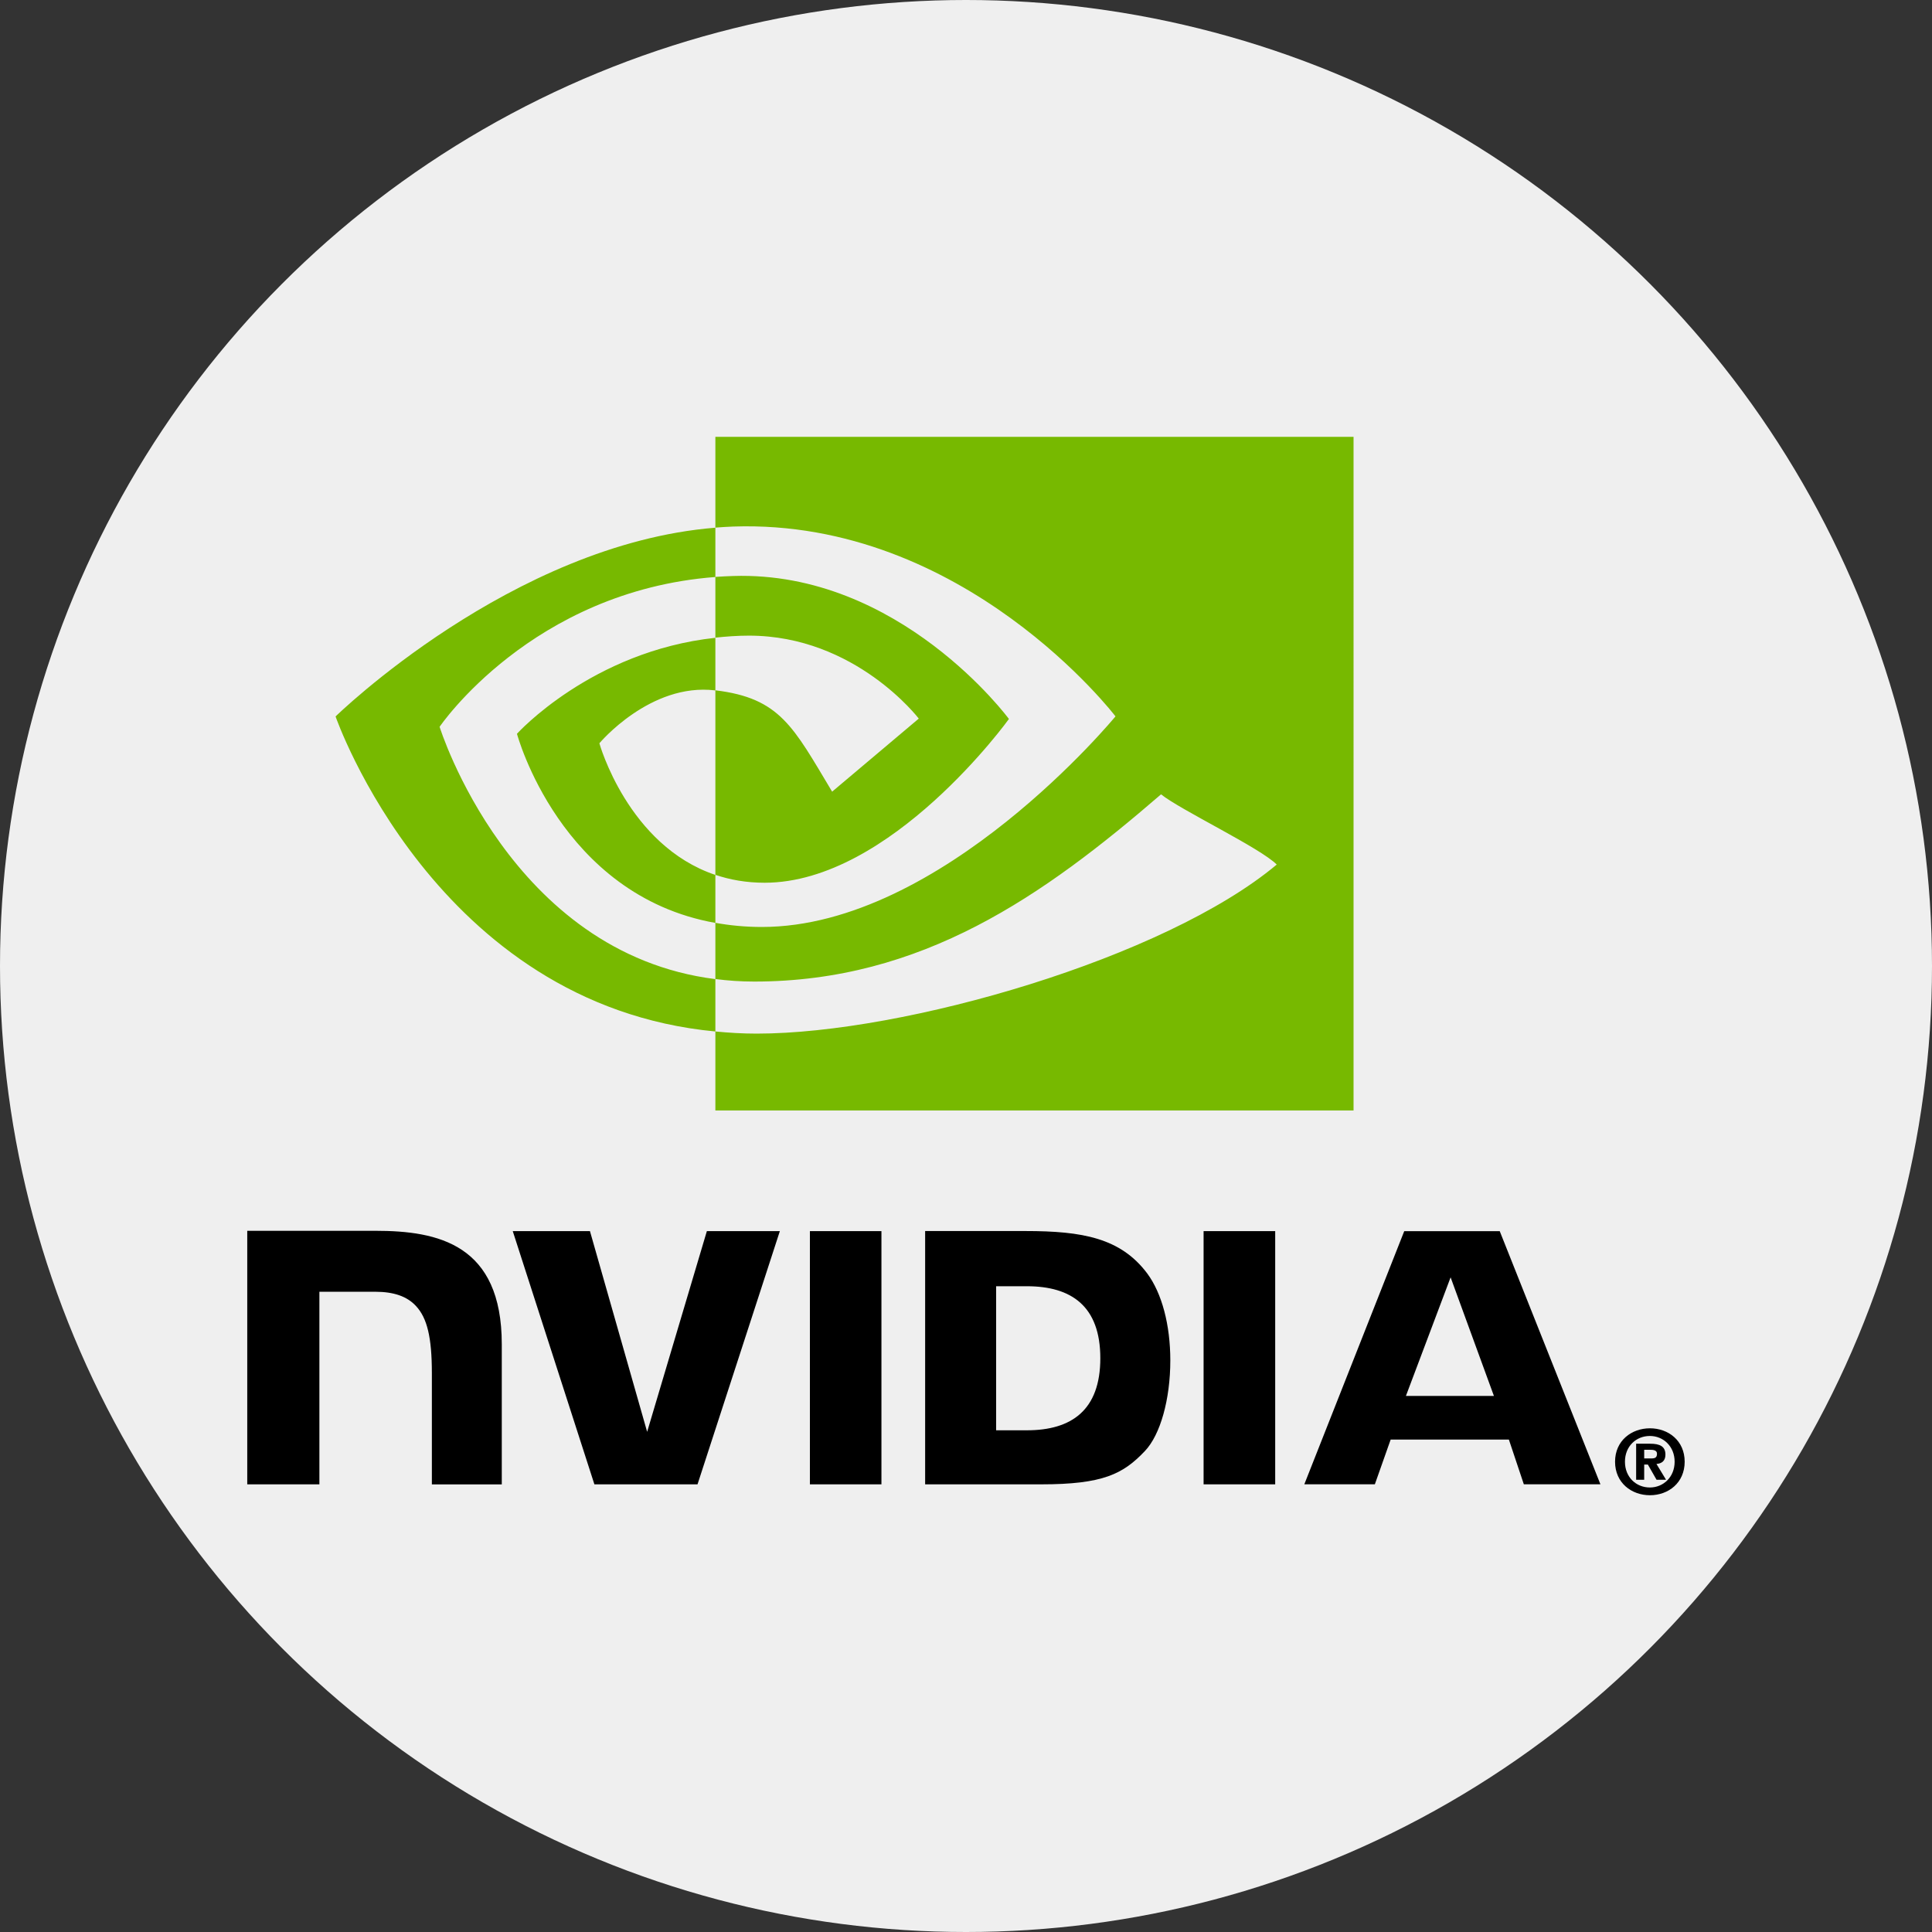 <?xml version="1.0" encoding="UTF-8"?>
<svg id="Layer_2" data-name="Layer 2" xmlns="http://www.w3.org/2000/svg" viewBox="0 0 252 252">
  <rect x="0" y="0" width="252" height="252" fill="#333333" stroke="none"/>
  <defs>
    <style>
      .cls-1, .cls-2, .cls-3 {
        stroke-width: 0px;
      }

      .cls-2 {
        fill: #77b900;
      }

      .cls-3 {
        fill: #efefef;
      }
    </style>
  </defs>
  <g id="Layer_1-2" data-name="Layer 1">
    <circle class="cls-3" cx="126" cy="126" r="126"/>
    <g>
      <path id="path17" class="cls-1" d="m218.43,190.66c0,2.01-1.48,3.36-3.23,3.36h0c-1.8,0-3.25-1.35-3.25-3.36s1.45-3.36,3.25-3.36c1.75,0,3.23,1.35,3.23,3.36Zm1.31,0c0-2.76-2.14-4.36-4.53-4.36s-4.55,1.6-4.55,4.36,2.15,4.37,4.55,4.37,4.53-1.61,4.53-4.37m-5.29.37h.49l1.13,1.98h1.24l-1.25-2.06c.64-.05,1.17-.35,1.17-1.22,0-1.08-.74-1.42-2-1.42h-1.82v4.7h1.05v-1.98m0-.8v-1.13h.73c.4,0,.94.03.94.51,0,.53-.28.62-.75.62h-.92"/>
      <path id="path19" class="cls-1" d="m189.21,166.61l5.65,15.47h-11.48l5.83-15.47Zm-6.05-6.02l-13.03,33.01h9.2l2.06-5.83h15.42l1.95,5.83h9.99l-13.13-33.01h-12.46Zm-26.16,33.02h9.33v-33.03h-9.34s0,33.03,0,33.03Zm-64.8-33.03l-7.79,26.18-7.46-26.18h-10.07s10.65,33.03,10.65,33.03h13.45l10.74-33.03h-9.52Zm37.73,7.19h4.01c5.82,0,9.58,2.61,9.58,9.39s-3.76,9.4-9.58,9.4h-4.01v-18.79Zm-9.26-7.19v33.03h15.13c8.06,0,10.69-1.34,13.54-4.35,2.01-2.11,3.31-6.74,3.31-11.81,0-4.64-1.1-8.78-3.02-11.36-3.46-4.61-8.44-5.52-15.87-5.52h-13.09Zm-88.42-.05v33.08h9.41v-25.12h7.29c2.41,0,4.14.6,5.3,1.85,1.47,1.57,2.08,4.11,2.08,8.75v14.53h9.12v-18.28c0-13.04-8.31-14.8-16.45-14.8h-16.75Zm73.39.05v33.03h9.33v-33.03h-9.33Z"/>
      <path id="path21" class="cls-2" d="m57.34,94.8s12-17.71,35.97-19.54v-6.43c-26.55,2.13-49.54,24.62-49.54,24.62,0,0,13.02,37.64,49.54,41.09v-6.83c-26.8-3.37-35.97-32.91-35.97-32.91Zm35.97,19.32v6.26c-20.25-3.61-25.88-24.67-25.88-24.67,0,0,9.72-10.77,25.88-12.52v6.86s-.02,0-.03,0c-8.48-1.02-15.1,6.9-15.1,6.9,0,0,3.71,13.33,15.13,17.17m0-57.15v11.85c.78-.06,1.56-.11,2.34-.14,30.18-1.02,49.85,24.76,49.85,24.76,0,0-22.59,27.47-46.12,27.47-2.16,0-4.18-.2-6.07-.54v7.33c1.62.21,3.3.33,5.06.33,21.9,0,37.74-11.18,53.07-24.42,2.54,2.04,12.95,6.99,15.09,9.16-14.58,12.21-48.56,22.05-67.83,22.05-1.86,0-3.64-.11-5.39-.28v10.3h83.24V56.98h-83.24Zm0,26.22v-7.94c.77-.05,1.55-.1,2.34-.12,21.71-.68,35.95,18.65,35.95,18.65,0,0-15.38,21.36-31.87,21.36-2.37,0-4.5-.38-6.42-1.03v-24.07c8.45,1.02,10.15,4.75,15.23,13.22l11.3-9.53s-8.25-10.82-22.15-10.82c-1.51,0-2.96.11-4.38.26"/>
    </g>
  </g>
</svg>
